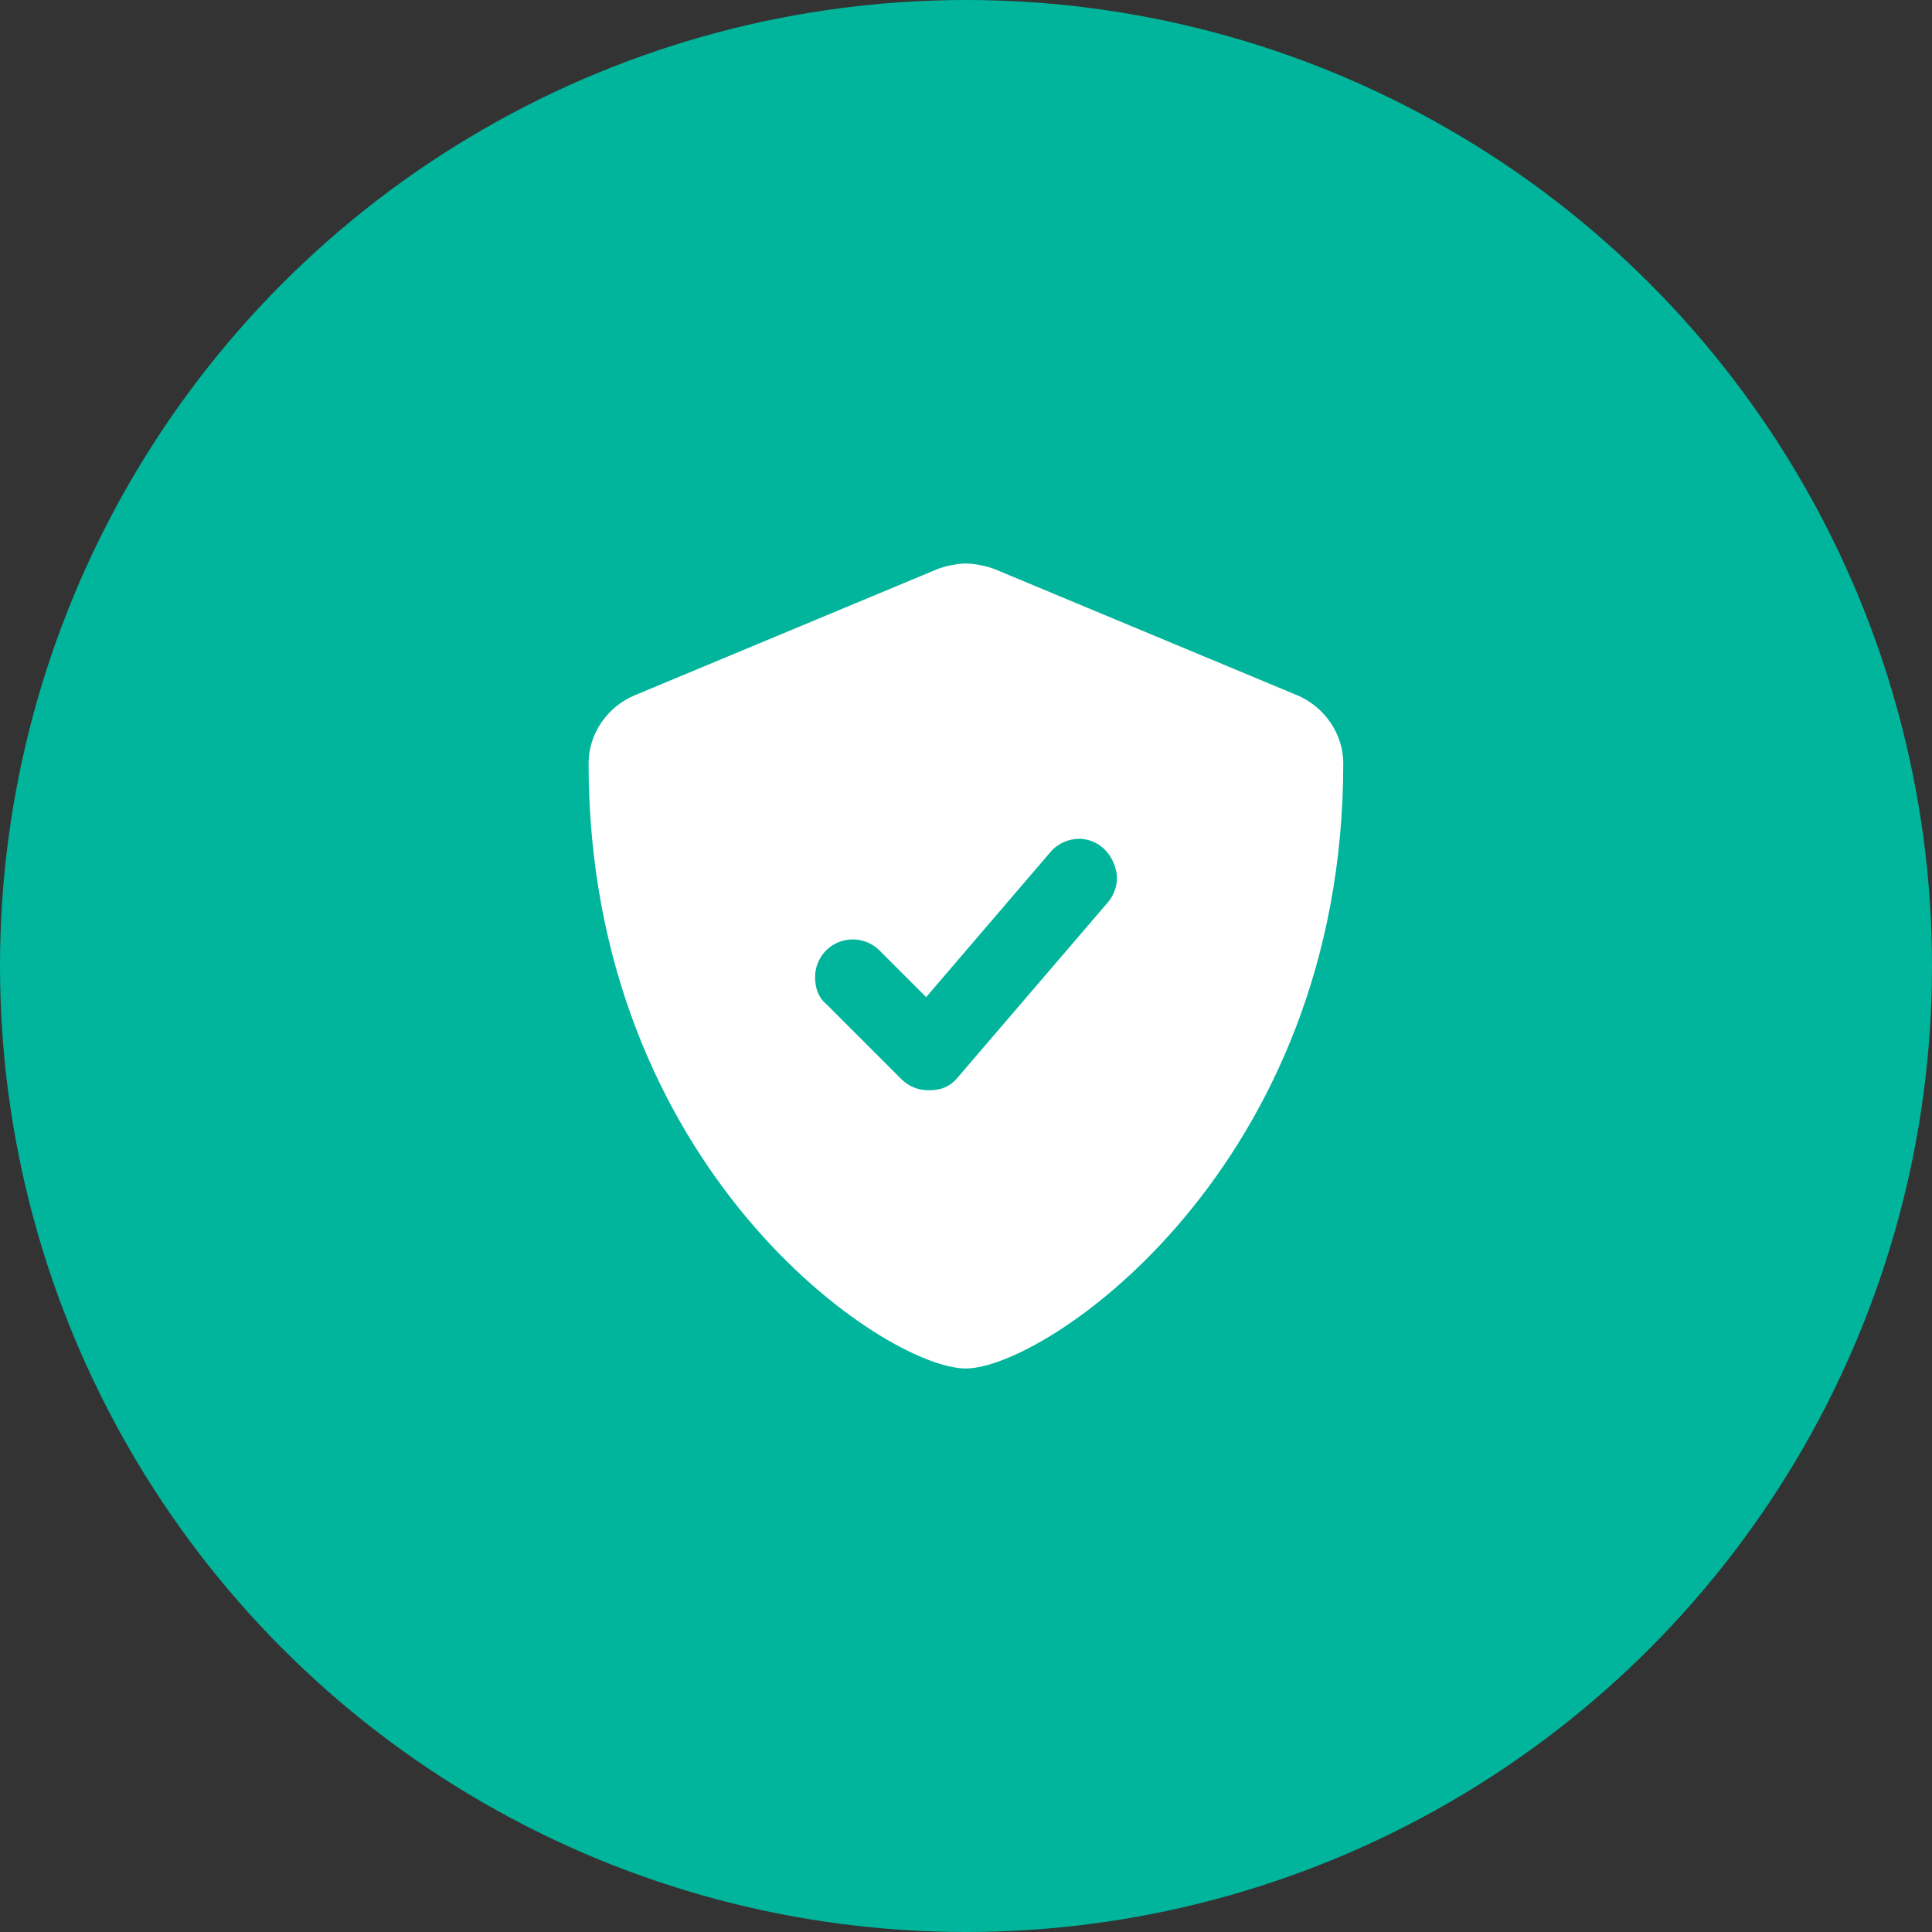 <?xml version="1.0" encoding="UTF-8"?>
<svg id="Layer_1" data-name="Layer 1" xmlns="http://www.w3.org/2000/svg" viewBox="0 0 144 144">
  <rect x="0" y="0" width="144" height="144" fill="#333333" stroke="none"/>
  <defs>
    <style>
      .cls-1 {
        fill: #fff;
      }

      .cls-2 {
        fill: #00b59b;
      }
    </style>
  </defs>
  <circle id="Ellipse_37" data-name="Ellipse 37" class="cls-2" cx="72" cy="72" r="72"/>
  <path class="cls-1" d="M100.12,56.89c0,30.08-22.14,45.11-28.14,45.11s-28.11-14.86-28.11-45.11c0-2.17,1.37-4.22,3.47-5.08l22.5-9.38c.58-.24,1.54-.43,2.16-.43s1.59.2,2.16.43l22.5,9.38c2.09.87,3.46,2.92,3.46,5.08ZM80.44,62.52c-.79,0-1.58.33-2.14.98l-9.27,10.82-3.48-3.48c-.55-.55-1.27-.82-1.99-.82-1.61,0-2.81,1.31-2.81,2.81,0,.82.27,1.55.82,1.99l5.62,5.62c.53.53,1.25.82,1.99.82.3,0,1.35.05,2.14-.88l11.25-13.12c.45-.53.68-1.18.68-1.83,0-.87-.66-2.81-2.81-2.92Z"/>
</svg>